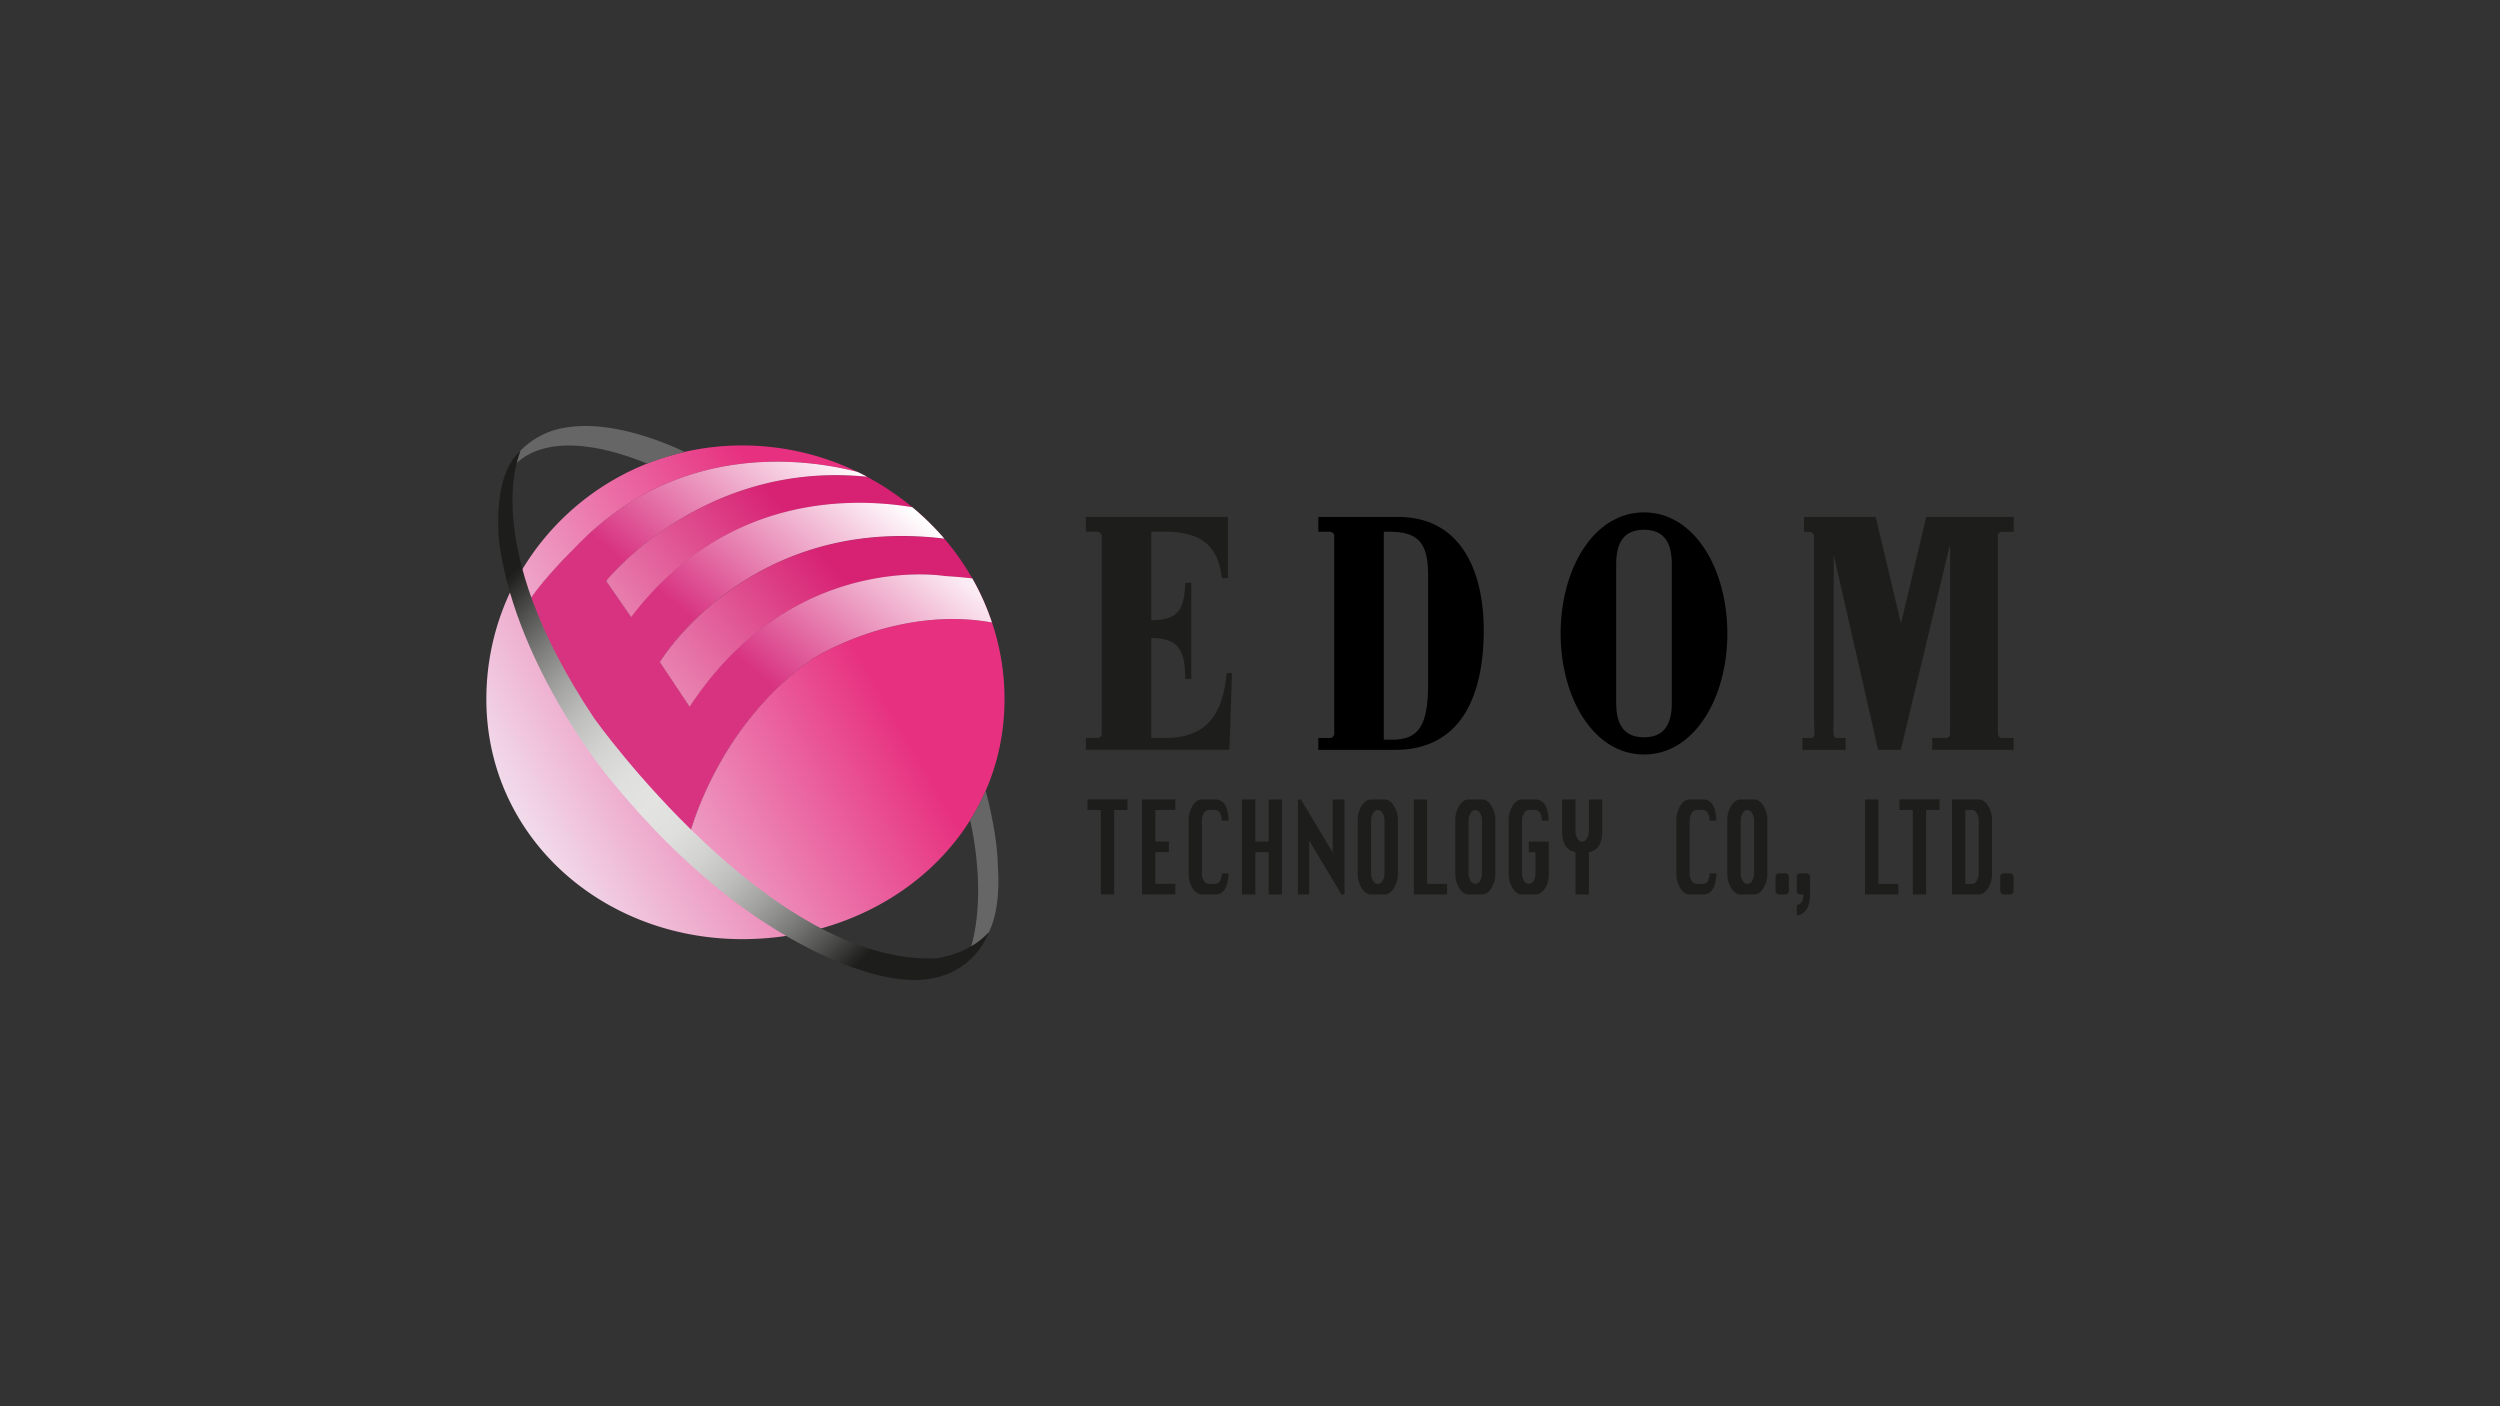 <svg id="Layer_3" data-name="Layer 3" xmlns="http://www.w3.org/2000/svg" xmlns:xlink="http://www.w3.org/1999/xlink" viewBox="0 0 1250 703"><rect x="0" y="0" width="1250" height="703" fill="#333333" stroke="none"/><defs><style>.cls-1{fill:none;}.cls-2{fill:#1d1d1b;}.cls-3{fill:url(#linear-gradient);}.cls-4{fill:url(#linear-gradient-2);}.cls-5{fill:url(#linear-gradient-3);}.cls-6{fill:url(#linear-gradient-4);}.cls-7{fill:url(#linear-gradient-5);}.cls-8{fill:#666;}.cls-9{clip-path:url(#clip-path);}.cls-10{fill:url(#New_Gradient_Swatch_4);}</style><linearGradient id="linear-gradient" x1="258.35" y1="432.26" x2="425.29" y2="292.18" gradientUnits="userSpaceOnUse"><stop offset="0" stop-color="#fdf6fa"/><stop offset="1" stop-color="#d72173"/></linearGradient><linearGradient id="linear-gradient-2" x1="228.98" y1="397.26" x2="395.92" y2="257.18" xlink:href="#linear-gradient"/><linearGradient id="linear-gradient-3" x1="247.87" y1="418.53" x2="442.91" y2="305.92" gradientUnits="userSpaceOnUse"><stop offset="0" stop-color="#f2e9f4"/><stop offset="0.9" stop-color="#e73180"/></linearGradient><linearGradient id="linear-gradient-4" x1="244.37" y1="415.6" x2="411.32" y2="275.52" xlink:href="#linear-gradient"/><linearGradient id="linear-gradient-5" x1="436.41" y1="238.46" x2="316.08" y2="381.86" gradientUnits="userSpaceOnUse"><stop offset="0" stop-color="#fff"/><stop offset="0.6" stop-color="#d83381"/></linearGradient><clipPath id="clip-path"><path class="cls-1" d="M260.42,225.22S238,270.75,297.23,359.35c0,0,88,123.53,171,119.8,0,0,16.22-1.88,26.2-13.11,0,0-9.36,29.32-47.41,23.08,0,0-66.76-6.87-142.25-99.82,0,0-45.55-54.28-54.91-116.06,0,0-5-34.92,10.61-48"/></clipPath><linearGradient id="New_Gradient_Swatch_4" x1="234.71" y1="229.01" x2="497.78" y2="492.07" gradientUnits="userSpaceOnUse"><stop offset="0.15" stop-color="#1d1d1b"/><stop offset="0.2" stop-color="#4f4f4d"/><stop offset="0.25" stop-color="#7c7c7a"/><stop offset="0.3" stop-color="#a1a1a0"/><stop offset="0.35" stop-color="#bebebd"/><stop offset="0.4" stop-color="#d2d2d1"/><stop offset="0.45" stop-color="#dfdfde"/><stop offset="0.5" stop-color="#e3e3e2"/><stop offset="0.55" stop-color="#dfdfde"/><stop offset="0.6" stop-color="#d2d2d1"/><stop offset="0.65" stop-color="#bebebd"/><stop offset="0.7" stop-color="#a1a1a0"/><stop offset="0.75" stop-color="#7c7c7a"/><stop offset="0.8" stop-color="#4f4f4d"/><stop offset="0.85" stop-color="#1d1d1b"/></linearGradient></defs><title>edom-technology-logo</title><path class="cls-2" d="M1000.9,265.9h5.94v-7.43H963.13L950.49,311.7l-12.64-53.23H902v7.43h2.64a2.38,2.38,0,0,1,2.36,1.93v88.55c0,14.23,1.79,12.61-5.82,12.61v5.93h21.66V369c-7.44,0-6,1.62-6-12.61v-79l22.23,97.52H950.4l24.35-101.66h.33v93.17h0v.1h0c0,.46-.15,2.18-1.75,2.45h-7.18v5.93h40.69V369h-6.05c-2-.21-1.89-2.58-1.89-2.58h0V267.85A2.13,2.13,0,0,1,1000.9,265.9Z"/><path d="M822,256.19c-25.31,0-41.68,28.44-41.68,60.54s16.37,60.53,41.68,60.53,41.68-28.45,41.68-60.53S847.34,256.19,822,256.19Zm13.89,95.46c0,11.33-4.46,17-13.89,17s-13.9-5.67-13.9-17V281.87c0-11.33,4.48-17,13.9-17s13.89,5.67,13.89,17Z"/><path class="cls-2" d="M613.36,336.54C611.53,354.9,605.25,369,582.42,369h-6.78V319c14.89,0,16.87,7.8,17,20.54h3V291.39h-3c-.66,12.07-2.15,18.72-17,18.72V265.87h7.28c21.5,0,26.63,11,28,23.2h3v-30.6h-71v7.4h5.48c.49,0,2.38.18,2.46,2V367a2.14,2.14,0,0,1-1.54,1.95h-6.4v5.93h71.78L616,336.54Z"/><path d="M699,258.47H659.17v7.4h5.47c.5,0,2.4.18,2.47,2.06v98.72a2.34,2.34,0,0,1-1.59,2.34h-6.35v5.93h38.37c33.91,0,44.33-28.45,44.33-59.88C741.87,287.09,731.45,258.47,699,258.47Zm15.05,83.2c0,20.2-4.13,28.18-17.86,28.18h-4.3v-104h2.31c14.23,0,19.85,4.71,19.85,21.78Z"/><rect class="cls-2" x="1000.11" y="436.66" width="6.67" height="10.57" rx="1.67"/><path class="cls-2" d="M858.23,436.66q-.43,10.57-6.65,10.57H844.9c-1.82,0-3.4-1-4.7-3.11a13.7,13.7,0,0,1-2-7.43v-26.4a13.88,13.88,0,0,1,1.93-7.4q1.94-3.15,4.73-3.15h6.68c4.18,0,6.41,3.53,6.65,10.57h-3.37c-.25-3.51-1.36-5.28-3.31-5.28h-3.32a2.77,2.77,0,0,0-2.34,1.55,6.66,6.66,0,0,0-1,3.71v26.4a6.9,6.9,0,0,0,1,3.7,2.79,2.79,0,0,0,2.35,1.55h3.32c2,0,3.07-1.75,3.31-5.28Z"/><path class="cls-2" d="M870.33,399.74H877c1.83,0,3.39,1.05,4.7,3.13a13.71,13.71,0,0,1,2,7.42v26.4a13.7,13.7,0,0,1-2,7.41c-1.31,2.08-2.87,3.13-4.7,3.13h-6.68c-1.81,0-3.39-1-4.68-3.11a13.53,13.53,0,0,1-2-7.43v-26.4a13.48,13.48,0,0,1,2-7.43C866.94,400.78,868.52,399.74,870.33,399.74Zm0,10.55v26.4a7,7,0,0,0,1,3.7,2.57,2.57,0,0,0,4.72,0,6.9,6.9,0,0,0,1-3.7v-26.4a6.67,6.67,0,0,0-1-3.71,2.55,2.55,0,0,0-4.69,0A6.67,6.67,0,0,0,870.34,410.29Z"/><path class="cls-2" d="M932.51,447.23V399.74h6.66v42.2h10v5.29Z"/><path class="cls-2" d="M956.39,447.23V405h-6.65v-5.29h20V405h-6.66v42.2Z"/><path class="cls-2" d="M976,447.23V399.74h13.33c1.82,0,3.4,1.05,4.7,3.13a13.62,13.62,0,0,1,2,7.42v26.4a13.61,13.61,0,0,1-2,7.41c-1.3,2.08-2.88,3.13-4.7,3.13Zm6.67-5.29H986a2.8,2.8,0,0,0,2.36-1.55,6.9,6.9,0,0,0,1-3.7v-26.4a6.59,6.59,0,0,0-1-3.71A2.78,2.78,0,0,0,986,405h-3.33Z"/><path class="cls-2" d="M557.09,447.23V405h6.66v-5.29h-20V405h6.66v42.2Z"/><path class="cls-2" d="M571,447.23V399.74h16.69V405h-10v15.78h6.75v5.28h-6.75v15.85h10v5.29Z"/><path class="cls-2" d="M614.31,436.66q-.43,10.57-6.67,10.57H601q-2.73,0-4.7-3.11a13.61,13.61,0,0,1-1.95-7.43v-26.4a13.7,13.7,0,0,1,1.93-7.4q1.93-3.15,4.72-3.15h6.67c4.2,0,6.41,3.53,6.67,10.57h-3.39c-.25-3.51-1.35-5.28-3.29-5.28H604.3a2.79,2.79,0,0,0-2.34,1.55,6.75,6.75,0,0,0-1,3.71v26.4a6.9,6.9,0,0,0,1,3.7,2.79,2.79,0,0,0,2.35,1.55h3.33c2,0,3.06-1.75,3.29-5.28Z"/><path class="cls-2" d="M621,447.23V399.74h6.66v21.07h6.66V399.74H641v47.49h-6.67V426.09H627.7v21.14Z"/><path class="cls-2" d="M685.55,399.74h6.68c1.82,0,3.39,1.05,4.7,3.13a13.62,13.62,0,0,1,2,7.42v26.4a13.61,13.61,0,0,1-2,7.41c-1.31,2.08-2.88,3.13-4.7,3.13h-6.68q-2.73,0-4.7-3.11a13.69,13.69,0,0,1-2-7.43v-26.4a13.65,13.65,0,0,1,2-7.43Q682.82,399.74,685.55,399.74Zm0,10.55v26.4a6.9,6.9,0,0,0,1,3.7,2.56,2.56,0,0,0,4.71,0,6.9,6.9,0,0,0,1-3.7v-26.4a6.74,6.74,0,0,0-1-3.71,2.56,2.56,0,0,0-4.7,0A6.75,6.75,0,0,0,685.56,410.29Z"/><path class="cls-2" d="M706.9,447.23V399.74h6.66v42.2h10v5.29Z"/><path class="cls-2" d="M734.29,399.74H741c1.82,0,3.39,1.05,4.69,3.13a13.62,13.62,0,0,1,2,7.42v26.4a13.61,13.61,0,0,1-2,7.41c-1.3,2.08-2.87,3.13-4.69,3.13h-6.67c-1.82,0-3.39-1-4.69-3.11a13.53,13.53,0,0,1-2-7.43v-26.4a13.48,13.48,0,0,1,2-7.43C730.9,400.78,732.47,399.74,734.29,399.74Zm0,10.55v26.4a7,7,0,0,0,1,3.7,2.79,2.79,0,0,0,2.35,1.55,2.82,2.82,0,0,0,2.37-1.55,6.9,6.9,0,0,0,1-3.7v-26.4a6.67,6.67,0,0,0-1-3.71,2.54,2.54,0,0,0-4.68,0A6.75,6.75,0,0,0,734.29,410.29Z"/><path class="cls-2" d="M764.38,420.81h10v15.86c0,3.5-.7,6.14-2.13,7.91s-2.93,2.65-4.53,2.65H761c-1.81,0-3.38-1-4.69-3.11a13.61,13.61,0,0,1-1.95-7.43v-26.4a13.78,13.78,0,0,1,1.92-7.4q2-3.15,4.72-3.15h6.68q6.3,0,6.66,10.57H771c-.26-3.51-1.35-5.28-3.31-5.28h-3.32a2.78,2.78,0,0,0-2.34,1.55,6.66,6.66,0,0,0-1,3.71v26.4a6.7,6.7,0,0,0,1,3.72,2.81,2.81,0,0,0,2.36,1.53c2.1-.16,3.22-1.91,3.32-5.27V426.09h-3.3Z"/><path class="cls-2" d="M787.74,447.23V426.09q-6.66-1.2-6.66-10.54V399.74h6.66v15.78a6.91,6.91,0,0,0,1,3.73,2.56,2.56,0,0,0,4.71,0,6.83,6.83,0,0,0,1-3.73V399.74h6.67v15.81q0,9.33-6.67,10.54v21.14Z"/><polygon class="cls-2" points="669.76 399.74 668.92 399.74 666.34 399.74 666.34 426.21 650.47 399.74 648.93 399.74 648.93 447.23 650.96 447.23 652.31 447.23 654.58 447.23 654.58 420.28 670.76 447.23 672.29 447.23 672.29 399.74 669.76 399.74"/><rect class="cls-2" x="887.77" y="436.66" width="6.66" height="10.57" rx="1.67"/><path class="cls-2" d="M905.05,438.31a1.67,1.67,0,0,0-1.67-1.65h-3.32a1.66,1.66,0,0,0-1.67,1.66h0v7.23h0a1.67,1.67,0,0,0,1.67,1.67h1.63c-.08,3.4-1.19,5.16-3.3,5.28v5.28q6.66-1.17,6.66-10.56v-8.92Z"/><path class="cls-3" d="M329.89,331.07l14.95,22.42c51.57-78.36,127.51-65.43,127.51-65.43,3.66.21,9.32.64,13.84,1.22a128.51,128.51,0,0,0-14-19.92C373.85,257.42,329.89,331.07,329.89,331.07Z"/><path class="cls-4" d="M303,290.48l12.63,18.2c44.8-58.85,105.31-60.87,140.59-55a134.15,134.15,0,0,0-22.69-15.28C350.89,230,303,290.48,303,290.48Z"/><path class="cls-5" d="M502.26,349.57A120.45,120.45,0,0,0,496,311.23c-48.23-8.63-89.63,18.06-89.63,18.06-50.73,35.83-62.91,92.83-62.91,92.83l-44.53-54.85-38-59.92c3.83-11.15,25.86-32.69,25.86-32.69,52-55.29,117.79-45,142-38.68a132.34,132.34,0,0,0-57.61-13.26c-70.71,0-128,56.78-128,126.85,0,68.42,57.3,120,128,120S502.26,419.62,502.26,349.57Z"/><path class="cls-6" d="M286.76,274.66s-22,21.54-25.86,32.69l38,59.92,44.53,54.85s12.18-57,62.91-92.83c0,0,41.4-26.69,89.63-18.06a123.9,123.9,0,0,0-9.81-22c-4.52-.58-10.18-1-13.84-1.22,0,0-75.94-12.93-127.51,65.43l-14.95-22.42s44-73.65,142.28-61.71a132.34,132.34,0,0,0-16-15.71c-35.28-5.84-95.79-3.82-140.59,55L303,290.48s47.9-60.51,130.53-52.11c-1.56-.83-3.15-1.62-4.74-2.39C404.55,229.66,338.74,219.37,286.76,274.66Z"/><path class="cls-7" d="M286.76,274.66s-22,21.54-25.86,32.69l38,59.92,44.53,54.85s12.18-57,62.91-92.83c0,0,41.4-26.69,89.63-18.06a123.9,123.9,0,0,0-9.81-22c-4.52-.58-10.18-1-13.84-1.22,0,0-75.94-12.93-127.51,65.43l-14.95-22.42s44-73.65,142.28-61.71a132.34,132.34,0,0,0-16-15.71c-35.28-5.84-95.79-3.82-140.59,55L303,290.48s47.9-60.51,130.53-52.11c-1.56-.83-3.15-1.62-4.74-2.39C404.55,229.66,338.74,219.37,286.76,274.66Z"/><path class="cls-8" d="M274.55,215.93s-17.66,6.57-19.13,19.27c0,0,12.49-23.72,62.4-5.63,0,0,2.08.75,5.75,2.25A128.15,128.15,0,0,1,342.49,226C328.78,219.5,298,207.44,274.55,215.93Z"/><path class="cls-8" d="M498.83,431.69s.23-12.6-6-36.4a110.47,110.47,0,0,1-7.78,14.77c2.11,9.22,8.13,40.56-.47,66.58h.64C488.51,475,501.55,466.09,498.83,431.69Z"/><path class="cls-1" d="M484.58,476.64l-.11.33a5.66,5.66,0,0,0,.75-.33Z"/><g class="cls-9"><rect class="cls-10" x="237.97" y="225.75" width="256.56" height="269.58"/></g></svg>